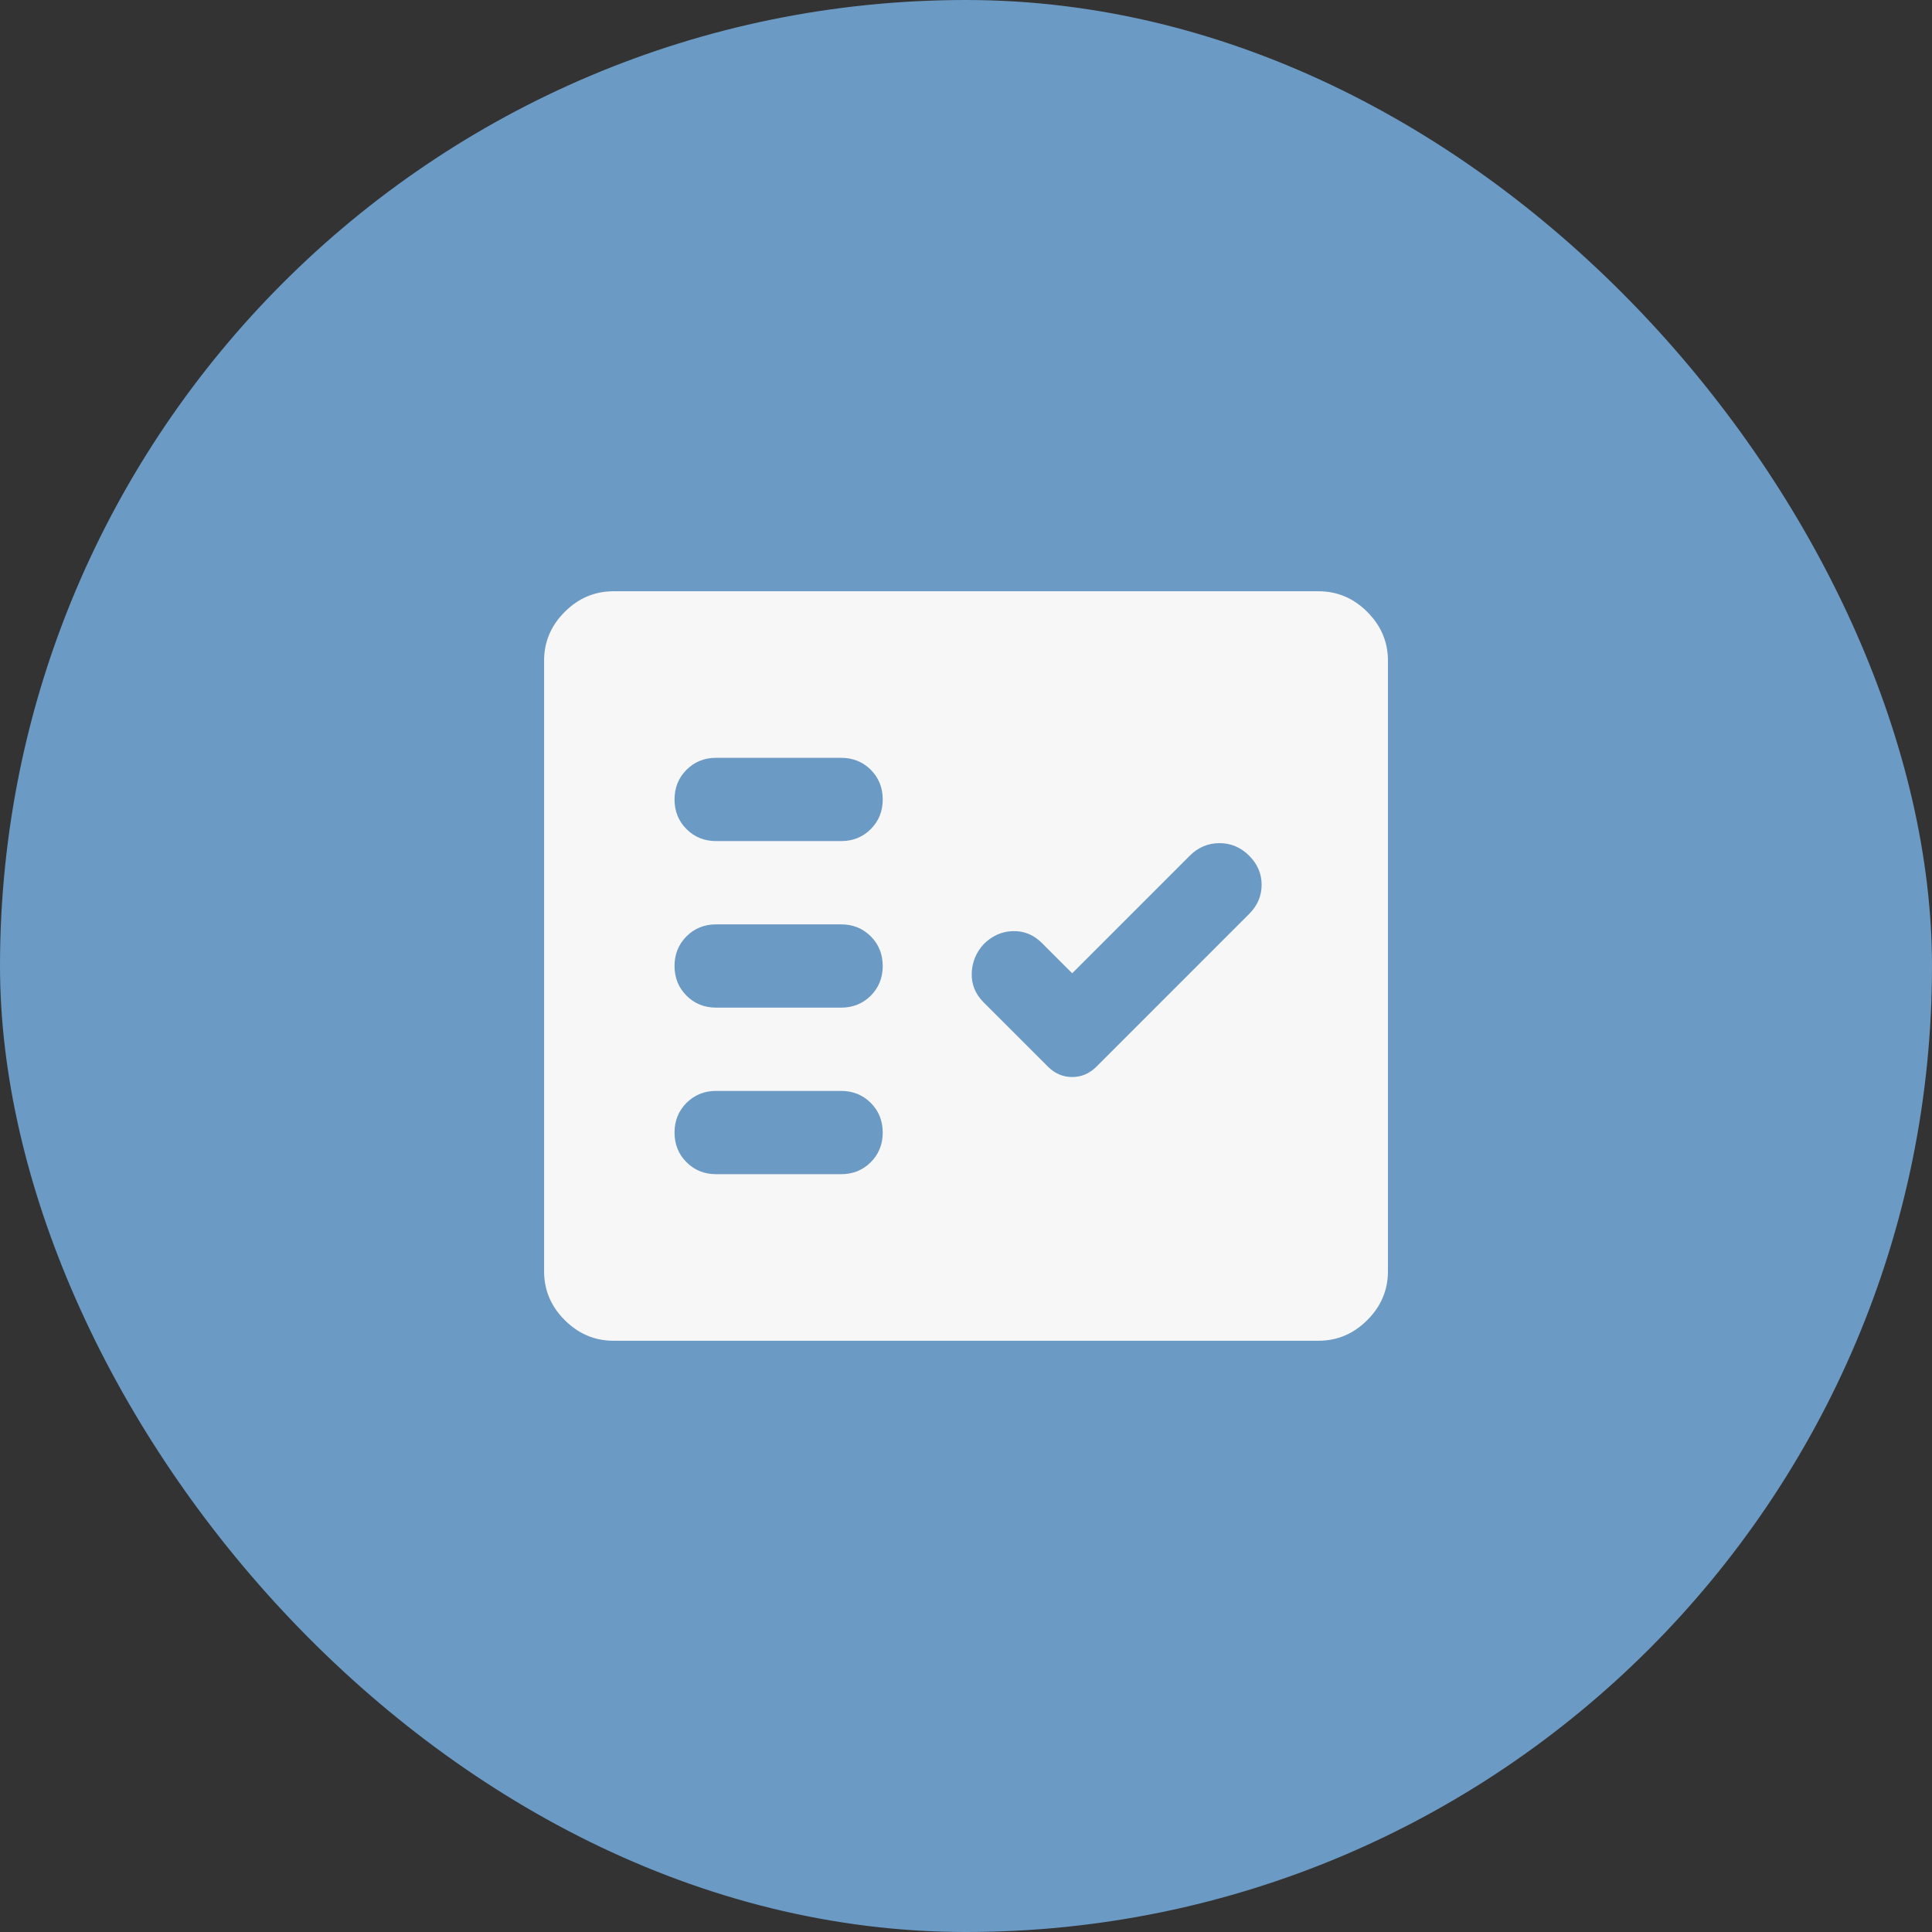 <?xml version="1.0" encoding="UTF-8"?> <svg xmlns="http://www.w3.org/2000/svg" width="58" height="58" viewBox="0 0 58 58" fill="none"><rect x="0" y="0" width="58" height="58" fill="#333333" stroke="none"/> <rect width="58" height="58" rx="29" fill="#6B9AC4"></rect> <mask id="mask0_12_591" style="mask-type:alpha" maskUnits="userSpaceOnUse" x="14" y="14" width="30" height="30"> <rect x="14" y="14" width="30" height="30" fill="#D9D9D9"></rect> </mask> <g mask="url(#mask0_12_591)"> <path d="M18.417 40.25C17.854 40.25 17.366 40.043 16.953 39.63C16.54 39.217 16.334 38.729 16.334 38.167L16.334 19.833C16.334 19.271 16.54 18.783 16.953 18.37C17.366 17.957 17.854 17.75 18.417 17.75H39.584C40.146 17.75 40.634 17.957 41.047 18.37C41.46 18.783 41.667 19.271 41.667 19.833L41.667 38.167C41.667 38.729 41.46 39.217 41.047 39.63C40.634 40.043 40.146 40.25 39.584 40.25H18.417ZM25.25 35.25C25.604 35.25 25.901 35.13 26.141 34.891C26.38 34.651 26.5 34.354 26.5 34C26.5 33.646 26.38 33.349 26.141 33.109C25.901 32.87 25.604 32.75 25.25 32.75H21.5C21.146 32.75 20.849 32.87 20.61 33.109C20.37 33.349 20.25 33.646 20.25 34C20.25 34.354 20.37 34.651 20.61 34.891C20.849 35.13 21.146 35.25 21.5 35.25H25.25ZM32.188 29.219L31.281 28.312C31.031 28.062 30.74 27.943 30.406 27.953C30.073 27.963 29.781 28.094 29.531 28.344C29.302 28.594 29.183 28.885 29.172 29.219C29.162 29.552 29.281 29.844 29.531 30.094L31.459 32.021C31.667 32.229 31.91 32.333 32.188 32.333C32.465 32.333 32.709 32.229 32.917 32.021L37.5 27.438C37.75 27.188 37.875 26.896 37.875 26.562C37.875 26.229 37.75 25.938 37.5 25.688C37.25 25.438 36.953 25.312 36.61 25.312C36.266 25.312 35.969 25.438 35.719 25.688L32.188 29.219ZM25.25 30.25C25.604 30.25 25.901 30.13 26.141 29.891C26.38 29.651 26.5 29.354 26.5 29C26.5 28.646 26.38 28.349 26.141 28.109C25.901 27.87 25.604 27.75 25.25 27.75H21.5C21.146 27.75 20.849 27.87 20.61 28.109C20.37 28.349 20.25 28.646 20.25 29C20.25 29.354 20.37 29.651 20.61 29.891C20.849 30.13 21.146 30.25 21.5 30.25H25.25ZM25.25 25.25C25.604 25.25 25.901 25.13 26.141 24.891C26.38 24.651 26.5 24.354 26.5 24C26.5 23.646 26.38 23.349 26.141 23.109C25.901 22.87 25.604 22.75 25.25 22.75H21.5C21.146 22.75 20.849 22.87 20.61 23.109C20.37 23.349 20.25 23.646 20.25 24C20.25 24.354 20.37 24.651 20.61 24.891C20.849 25.13 21.146 25.25 21.5 25.25H25.25Z" fill="#F7F7F7"></path> </g> </svg> 